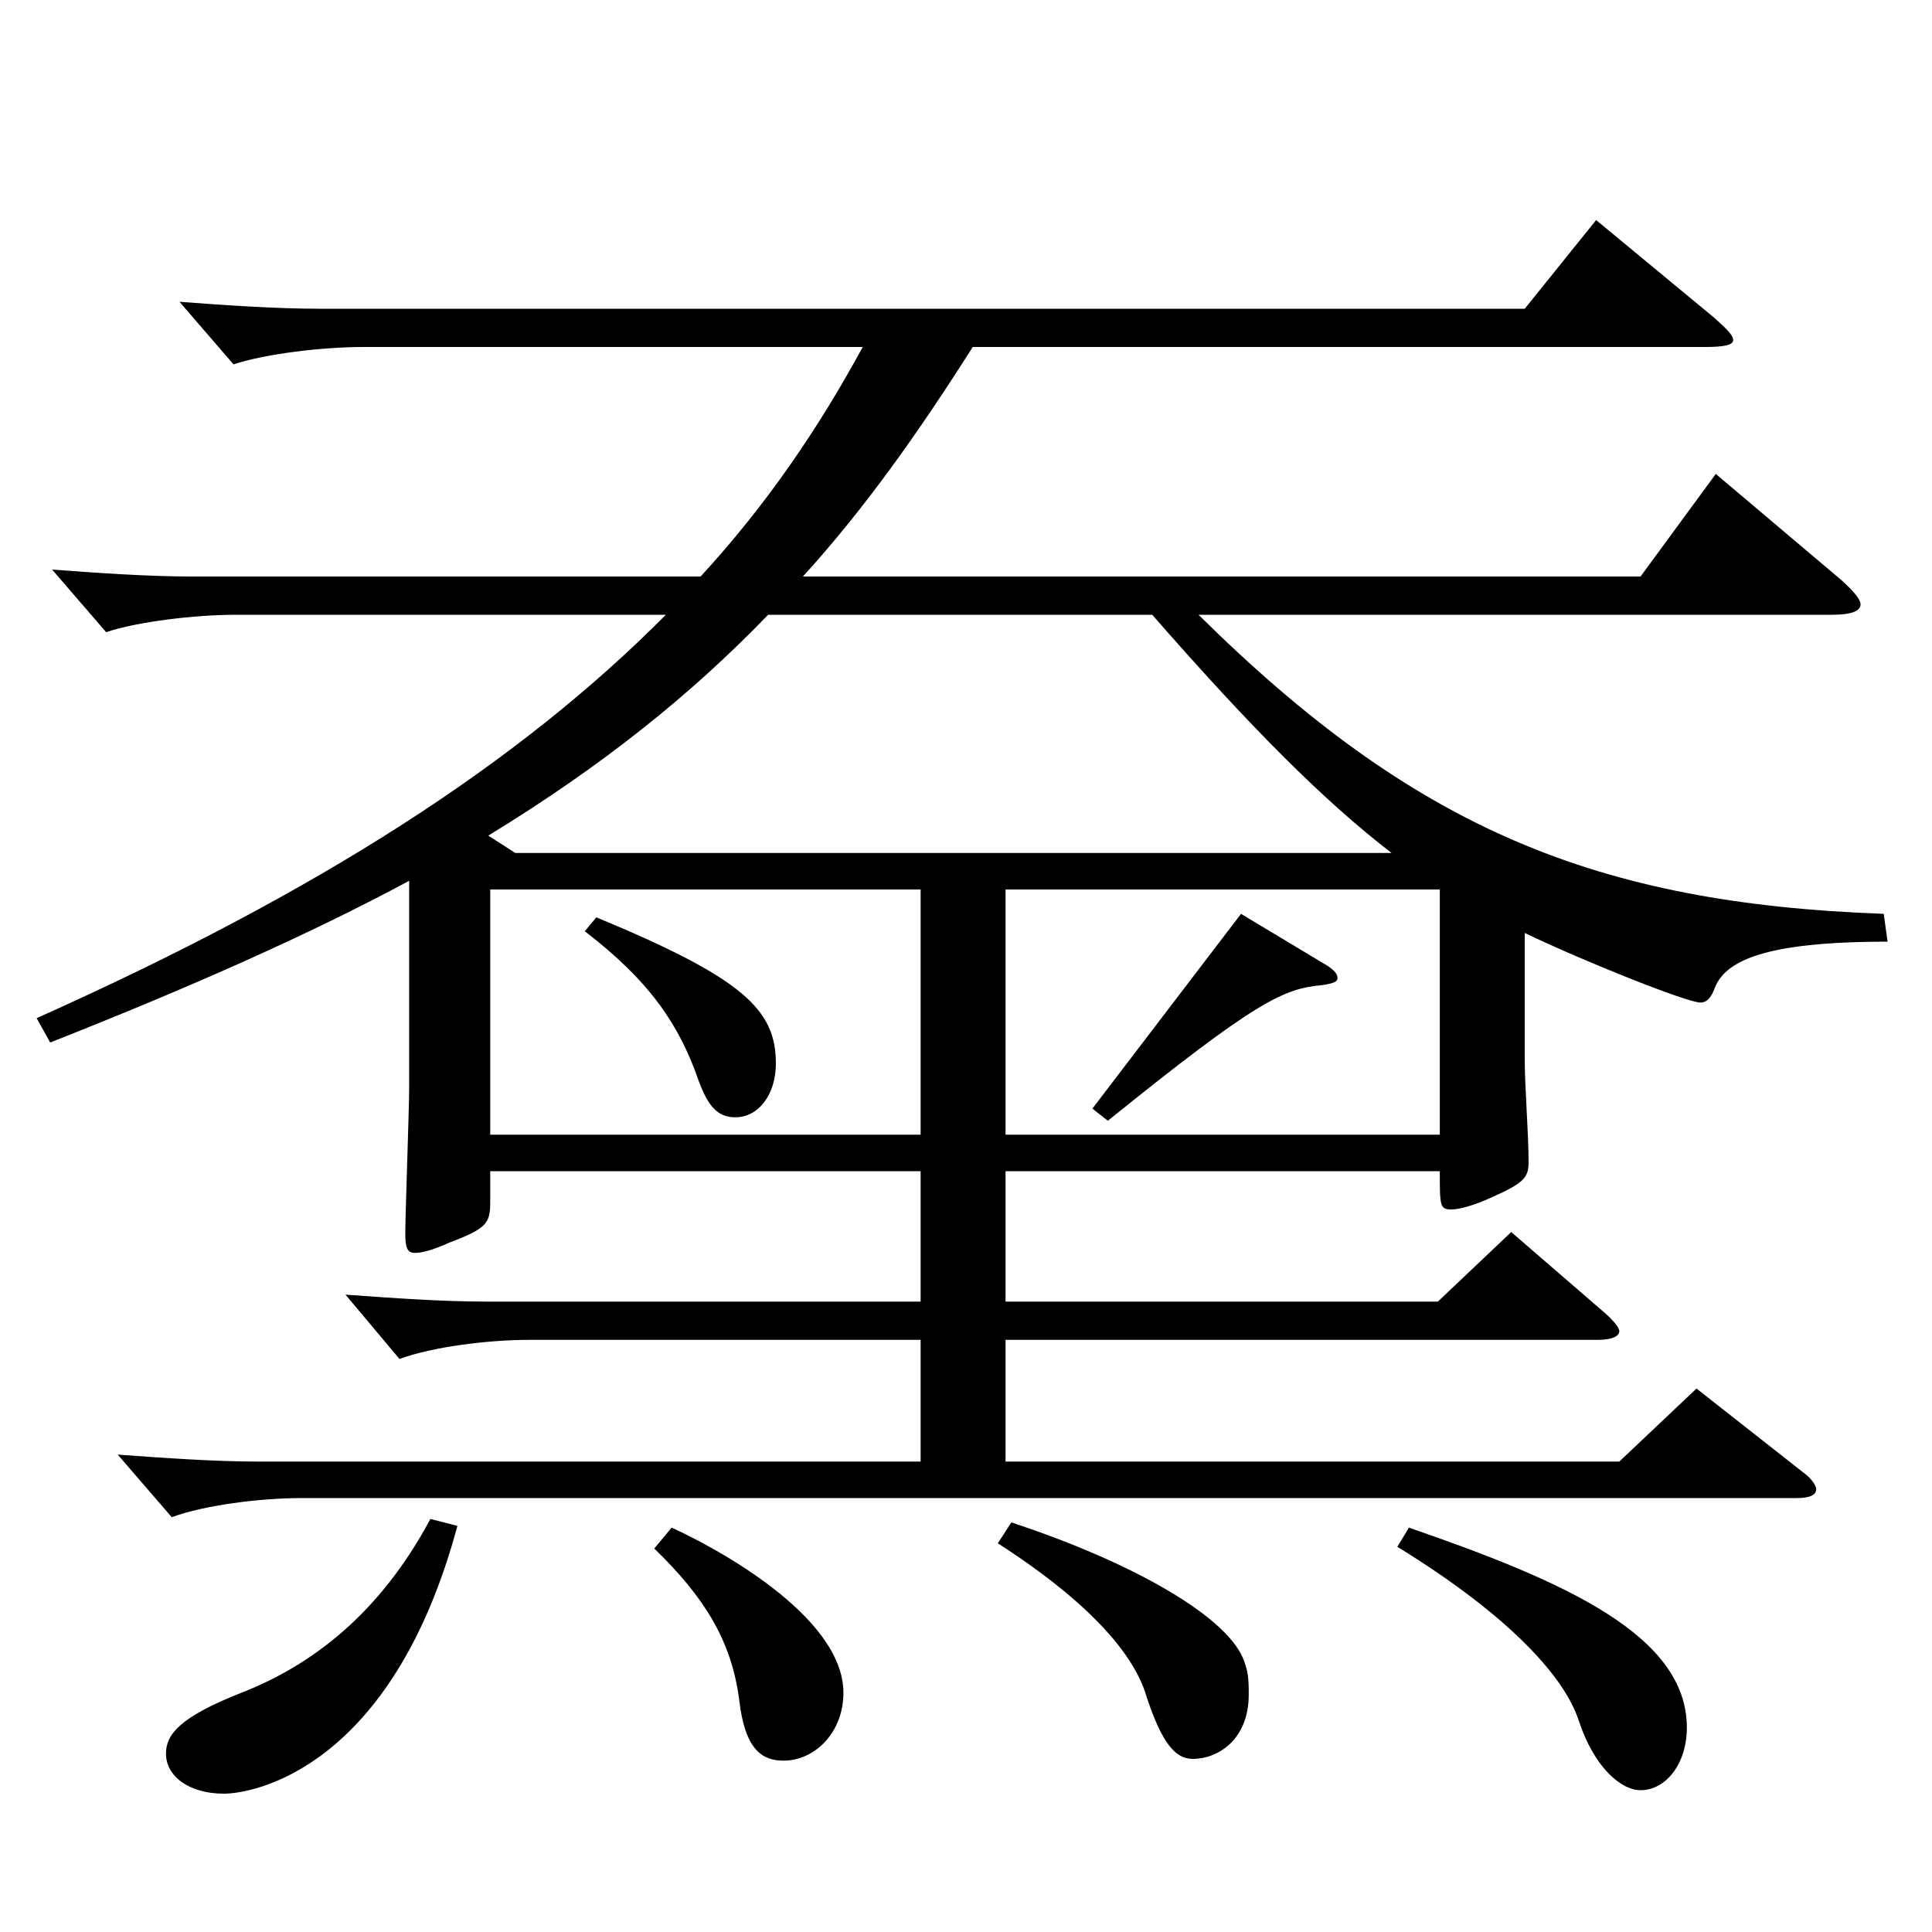 <?xml version="1.0" encoding="utf-8"?>
<!-- Generator: Adobe Illustrator 16.0.0, SVG Export Plug-In . SVG Version: 6.00 Build 0)  -->
<!DOCTYPE svg PUBLIC "-//W3C//DTD SVG 1.1//EN" "http://www.w3.org/Graphics/SVG/1.1/DTD/svg11.dtd">
<svg version="1.1" id="图层_1" xmlns="http://www.w3.org/2000/svg" xmlns:xlink="http://www.w3.org/1999/xlink" x="0px" y="0px"
	 width="1000px" height="1000px" viewBox="0 0 1000 1000" enable-background="new 0 0 1000 1000" xml:space="preserve">
<path d="M977.008,487.406c-63.936,0-84.914,9.9-89.909,25.2c-1.998,4.5-3.996,6.3-6.993,6.3c-6.993,0-60.938-21.6-90.908-36v64.8
	c0,15.3,1.998,38.699,1.998,54c0,8.1-2.997,10.8-18.98,17.999c-9.99,4.5-16.983,6.301-20.979,6.301
	c-5.994,0-5.994-1.801-5.994-19.801H520.468v67.5h223.775l37.961-36l48.951,42.3c3.996,3.601,6.993,7.2,6.993,9
	c0,2.7-3.996,4.5-10.989,4.5H520.468v63h317.681l39.959-37.8l54.945,43.199c4.994,3.601,6.992,7.2,6.992,9
	c0,2.7-2.997,4.5-9.989,4.5h-774.22c-20.979,0-49.95,3.6-66.933,9.9l-27.972-32.4c24.975,1.8,49.949,3.601,72.927,3.601h342.654v-63
	H273.717c-20.979,0-49.949,3.6-66.933,9.9l-27.972-33.3c24.975,1.8,49.95,3.6,72.927,3.6h224.773v-67.5H253.737v16.2
	c0,10.8-1.998,13.5-20.979,20.7c-7.992,3.6-13.986,5.399-17.982,5.399s-4.995-2.699-4.995-9.899c0-10.8,1.998-63.899,1.998-75.6
	v-107.1c-51.947,27.9-112.886,54.9-185.813,83.7l-6.993-12.601c146.853-65.699,249.748-132.299,325.672-208.799H121.87
	c-20.979,0-50.948,3.601-66.933,9l-27.972-32.399c23.976,1.8,49.949,3.6,72.927,3.6h262.734
	c33.966-36.899,60.939-76.499,83.916-118.799H187.804c-20.979,0-50.949,3.6-66.933,9l-27.972-32.399
	c23.976,1.8,49.949,3.6,72.927,3.6h623.371l36.963-45.899l60.938,50.399c5.994,5.4,9.99,9,9.99,11.7s-4.995,3.6-14.985,3.6H503.485
	c-27.972,44.1-55.943,83.699-87.911,118.799h433.563l38.961-53.1l64.935,54.9c5.994,5.399,9.99,9.899,9.99,12.6
	c0,3.6-4.995,5.399-14.985,5.399h-327.67c111.888,110.7,205.793,149.399,354.643,154.8L977.008,487.406z M236.754,789.805
	c-33.966,125.999-105.893,138.599-120.878,138.599c-17.981,0-29.97-9-29.97-20.7c0-9.899,6.993-18.899,38.961-31.499
	c36.963-14.4,71.928-41.4,97.901-90L236.754,789.805z M266.724,441.507h453.543c-34.965-27-71.928-63.899-123.875-123.3h-198.8
	c-39.959,41.4-85.913,78.3-144.854,114.3L266.724,441.507z M476.513,460.406H253.737v126.899h222.775V460.406z M308.682,474.807
	c75.924,31.5,92.906,47.699,92.906,75.6c0,16.199-8.991,27.899-20.979,27.899c-8.991,0-13.986-5.399-18.981-18.899
	c-9.989-28.8-24.975-51.3-58.94-77.399L308.682,474.807z M347.643,790.704c19.979,9,88.91,45,88.91,85.5
	c0,20.699-14.984,35.1-30.969,35.1c-10.989,0-19.979-5.4-22.977-31.5c-3.996-30.6-17.982-53.1-43.956-78.3L347.643,790.704z
	 M523.465,788.004c62.937,20.7,113.886,49.5,120.879,72.9c1.998,5.399,1.998,10.8,1.998,16.199c0,23.4-15.984,33.3-28.972,33.3
	c-8.99,0-15.983-8.1-23.976-32.399c-5.994-20.7-27.972-47.7-76.922-79.199L523.465,788.004z M745.241,587.306V460.406H520.468
	v126.899H745.241z M687.3,500.006c3.996,2.7,4.995,4.5,4.995,6.301c0,1.8-1.998,2.699-7.992,3.6
	c-19.979,1.8-33.966,8.1-110.888,70.199l-7.992-6.3l76.923-100.799L687.3,500.006z M729.258,790.704
	c80.918,27.9,143.854,55.8,143.854,103.499c0,18.9-10.988,32.4-23.976,32.4c-9.989,0-23.976-11.7-31.968-36
	c-6.993-21.6-33.966-53.1-93.905-89.999L729.258,790.704z"/>
</svg>
